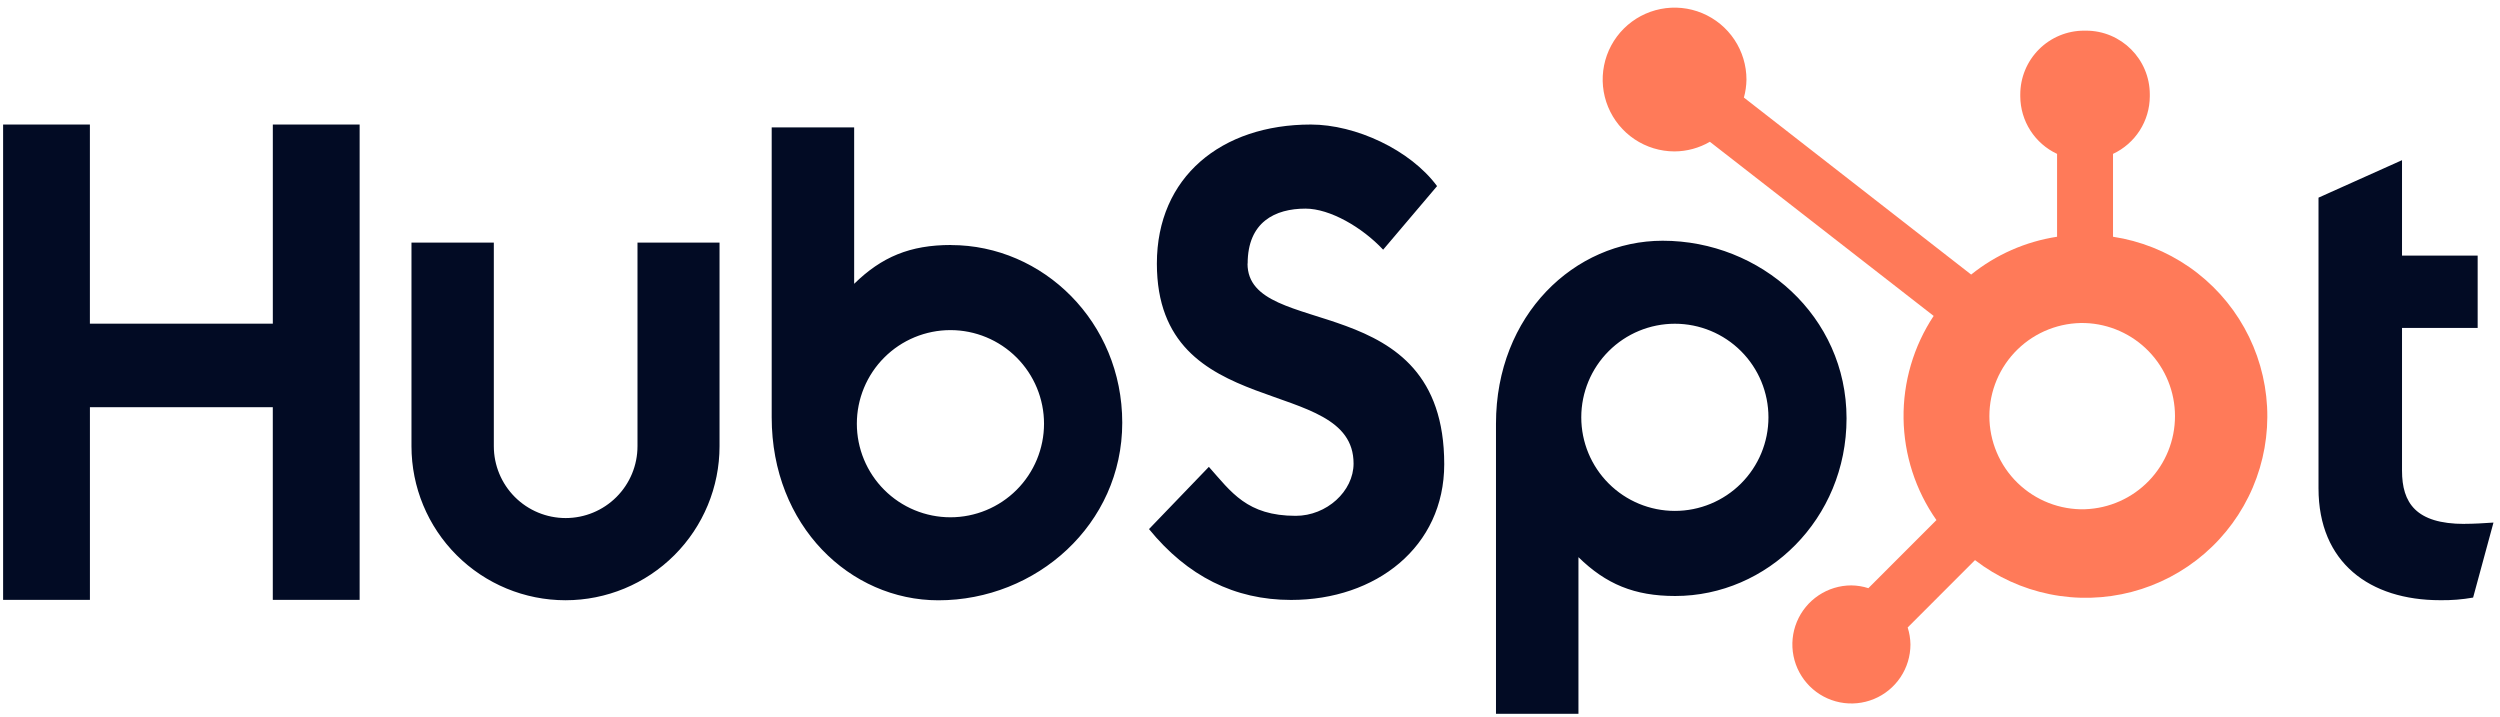 <svg width="279" height="80" viewBox="0 0 279 80" fill="none" xmlns="http://www.w3.org/2000/svg">
<path d="M30.447 13.898V36.119H10.032V13.898H0.347V66.943H10.035V45.443H30.444V66.943H40.135V13.898H30.447ZM71.144 49.798C71.144 51.924 70.3 53.963 68.796 55.467C67.293 56.97 65.254 57.815 63.128 57.815C61.002 57.815 58.962 56.97 57.459 55.467C55.956 53.963 55.111 51.924 55.111 49.798V27.076H45.921V49.798C45.921 54.357 47.732 58.729 50.956 61.953C54.179 65.176 58.552 66.987 63.111 66.987C67.669 66.987 72.042 65.176 75.265 61.953C78.489 58.729 80.3 54.357 80.3 49.798V27.076H71.144V49.798ZM139.238 29.418C139.238 24.759 142.319 23.282 145.694 23.282C148.415 23.282 152.007 25.354 154.359 27.866L160.377 20.77C157.372 16.706 151.278 13.898 146.289 13.898C136.318 13.898 129.107 19.738 129.107 29.418C129.107 47.378 151.058 41.678 151.058 51.73C151.058 54.83 148.048 57.567 144.603 57.567C139.168 57.567 137.406 54.911 134.91 52.1L128.229 59.046C132.503 64.289 137.773 66.953 144.084 66.953C153.557 66.953 161.176 61.044 161.176 51.804C161.176 31.867 139.223 38.062 139.223 29.418M275.039 58.469C269.609 58.469 268.065 56.12 268.065 52.522V36.594H276.507V28.524H268.065V17.876L258.746 22.058V54.502C258.746 62.8 264.473 66.982 272.323 66.982C273.555 67.003 274.787 66.903 275.999 66.689L278.272 58.319C277.247 58.39 276.069 58.461 275.039 58.461M106.126 27.341C101.574 27.341 98.397 28.663 95.324 31.675V14.216H86.121V46.578C86.121 58.692 94.878 66.993 104.721 66.993C115.638 66.993 125.243 58.545 125.243 47.171C125.243 35.938 116.404 27.349 106.126 27.349M106.068 57.729C104.697 57.729 103.339 57.459 102.071 56.934C100.804 56.409 99.653 55.64 98.683 54.67C97.713 53.7 96.944 52.549 96.419 51.282C95.894 50.015 95.624 48.656 95.624 47.285C95.624 45.913 95.894 44.555 96.419 43.288C96.944 42.021 97.713 40.869 98.683 39.9C99.653 38.93 100.804 38.16 102.071 37.635C103.339 37.111 104.697 36.84 106.068 36.84C108.838 36.84 111.495 37.941 113.454 39.9C115.412 41.858 116.513 44.515 116.513 47.285C116.513 50.055 115.412 52.712 113.454 54.67C111.495 56.629 108.838 57.729 106.068 57.729ZM206.074 46.688C206.074 35.293 196.491 26.866 185.552 26.866C175.712 26.866 166.952 35.165 166.952 47.281V79.662H176.155V62.179C179.223 65.186 182.406 66.513 186.952 66.513C197.23 66.513 206.074 57.923 206.074 46.688ZM197.359 46.573C197.359 49.343 196.259 52 194.3 53.958C192.341 55.917 189.685 57.017 186.914 57.017C184.144 57.017 181.488 55.917 179.529 53.958C177.57 52 176.47 49.343 176.47 46.573C176.47 43.803 177.57 41.146 179.529 39.188C181.488 37.229 184.144 36.129 186.914 36.129C189.685 36.129 192.341 37.229 194.3 39.188C196.259 41.146 197.359 43.803 197.359 46.573Z" fill="#020B24"/>
<path d="M235.812 26.421V17.173C237.034 16.602 238.069 15.695 238.796 14.559C239.523 13.423 239.912 12.104 239.918 10.755V10.542C239.918 6.609 236.73 3.421 232.797 3.421H232.584C230.696 3.421 228.885 4.171 227.549 5.507C226.214 6.842 225.463 8.654 225.463 10.542V10.755C225.47 12.104 225.859 13.423 226.586 14.559C227.313 15.695 228.347 16.602 229.569 17.173V26.421C226.057 26.959 222.749 28.415 219.981 30.642L194.619 10.888C194.8 10.236 194.894 9.564 194.905 8.89C194.908 7.303 194.44 5.751 193.561 4.43C192.682 3.109 191.43 2.078 189.965 1.468C188.5 0.858 186.887 0.696 185.33 1.003C183.773 1.31 182.342 2.072 181.218 3.192C180.094 4.313 179.327 5.741 179.015 7.297C178.703 8.853 178.859 10.467 179.465 11.934C180.07 13.401 181.096 14.656 182.415 15.54C183.733 16.423 185.284 16.896 186.871 16.898C188.259 16.891 189.622 16.521 190.822 15.823L215.796 35.257C213.553 38.646 212.382 42.632 212.437 46.697C212.493 50.761 213.771 54.714 216.106 58.041L208.51 65.64C207.896 65.443 207.256 65.339 206.612 65.33C205.309 65.331 204.036 65.718 202.953 66.443C201.87 67.167 201.027 68.196 200.528 69.4C200.03 70.604 199.9 71.928 200.155 73.206C200.409 74.484 201.037 75.657 201.958 76.578C202.879 77.499 204.052 78.127 205.33 78.381C206.608 78.636 207.932 78.506 209.136 78.007C210.34 77.51 211.369 76.666 212.093 75.583C212.818 74.5 213.205 73.227 213.206 71.924C213.197 71.28 213.093 70.64 212.896 70.026L220.411 62.509C222.861 64.395 225.711 65.696 228.742 66.311C231.772 66.926 234.904 66.839 237.896 66.057C240.888 65.275 243.661 63.819 246.003 61.799C248.345 59.78 250.194 57.251 251.408 54.407C252.621 51.562 253.168 48.478 253.006 45.39C252.843 42.302 251.976 39.292 250.471 36.59C248.966 33.889 246.862 31.568 244.321 29.805C241.78 28.043 238.87 26.885 235.812 26.421ZM232.697 56.835C231.308 56.873 229.926 56.633 228.632 56.128C227.338 55.623 226.158 54.863 225.162 53.895C224.166 52.926 223.375 51.767 222.834 50.487C222.294 49.208 222.015 47.832 222.015 46.443C222.015 45.054 222.294 43.679 222.834 42.399C223.375 41.119 224.166 39.96 225.162 38.992C226.158 38.023 227.338 37.264 228.632 36.758C229.926 36.253 231.308 36.013 232.697 36.051C235.389 36.145 237.939 37.281 239.81 39.218C241.681 41.154 242.728 43.742 242.729 46.435C242.731 49.129 241.687 51.717 239.817 53.656C237.948 55.595 235.399 56.733 232.708 56.83" fill="#FF7A59"/>
</svg>
